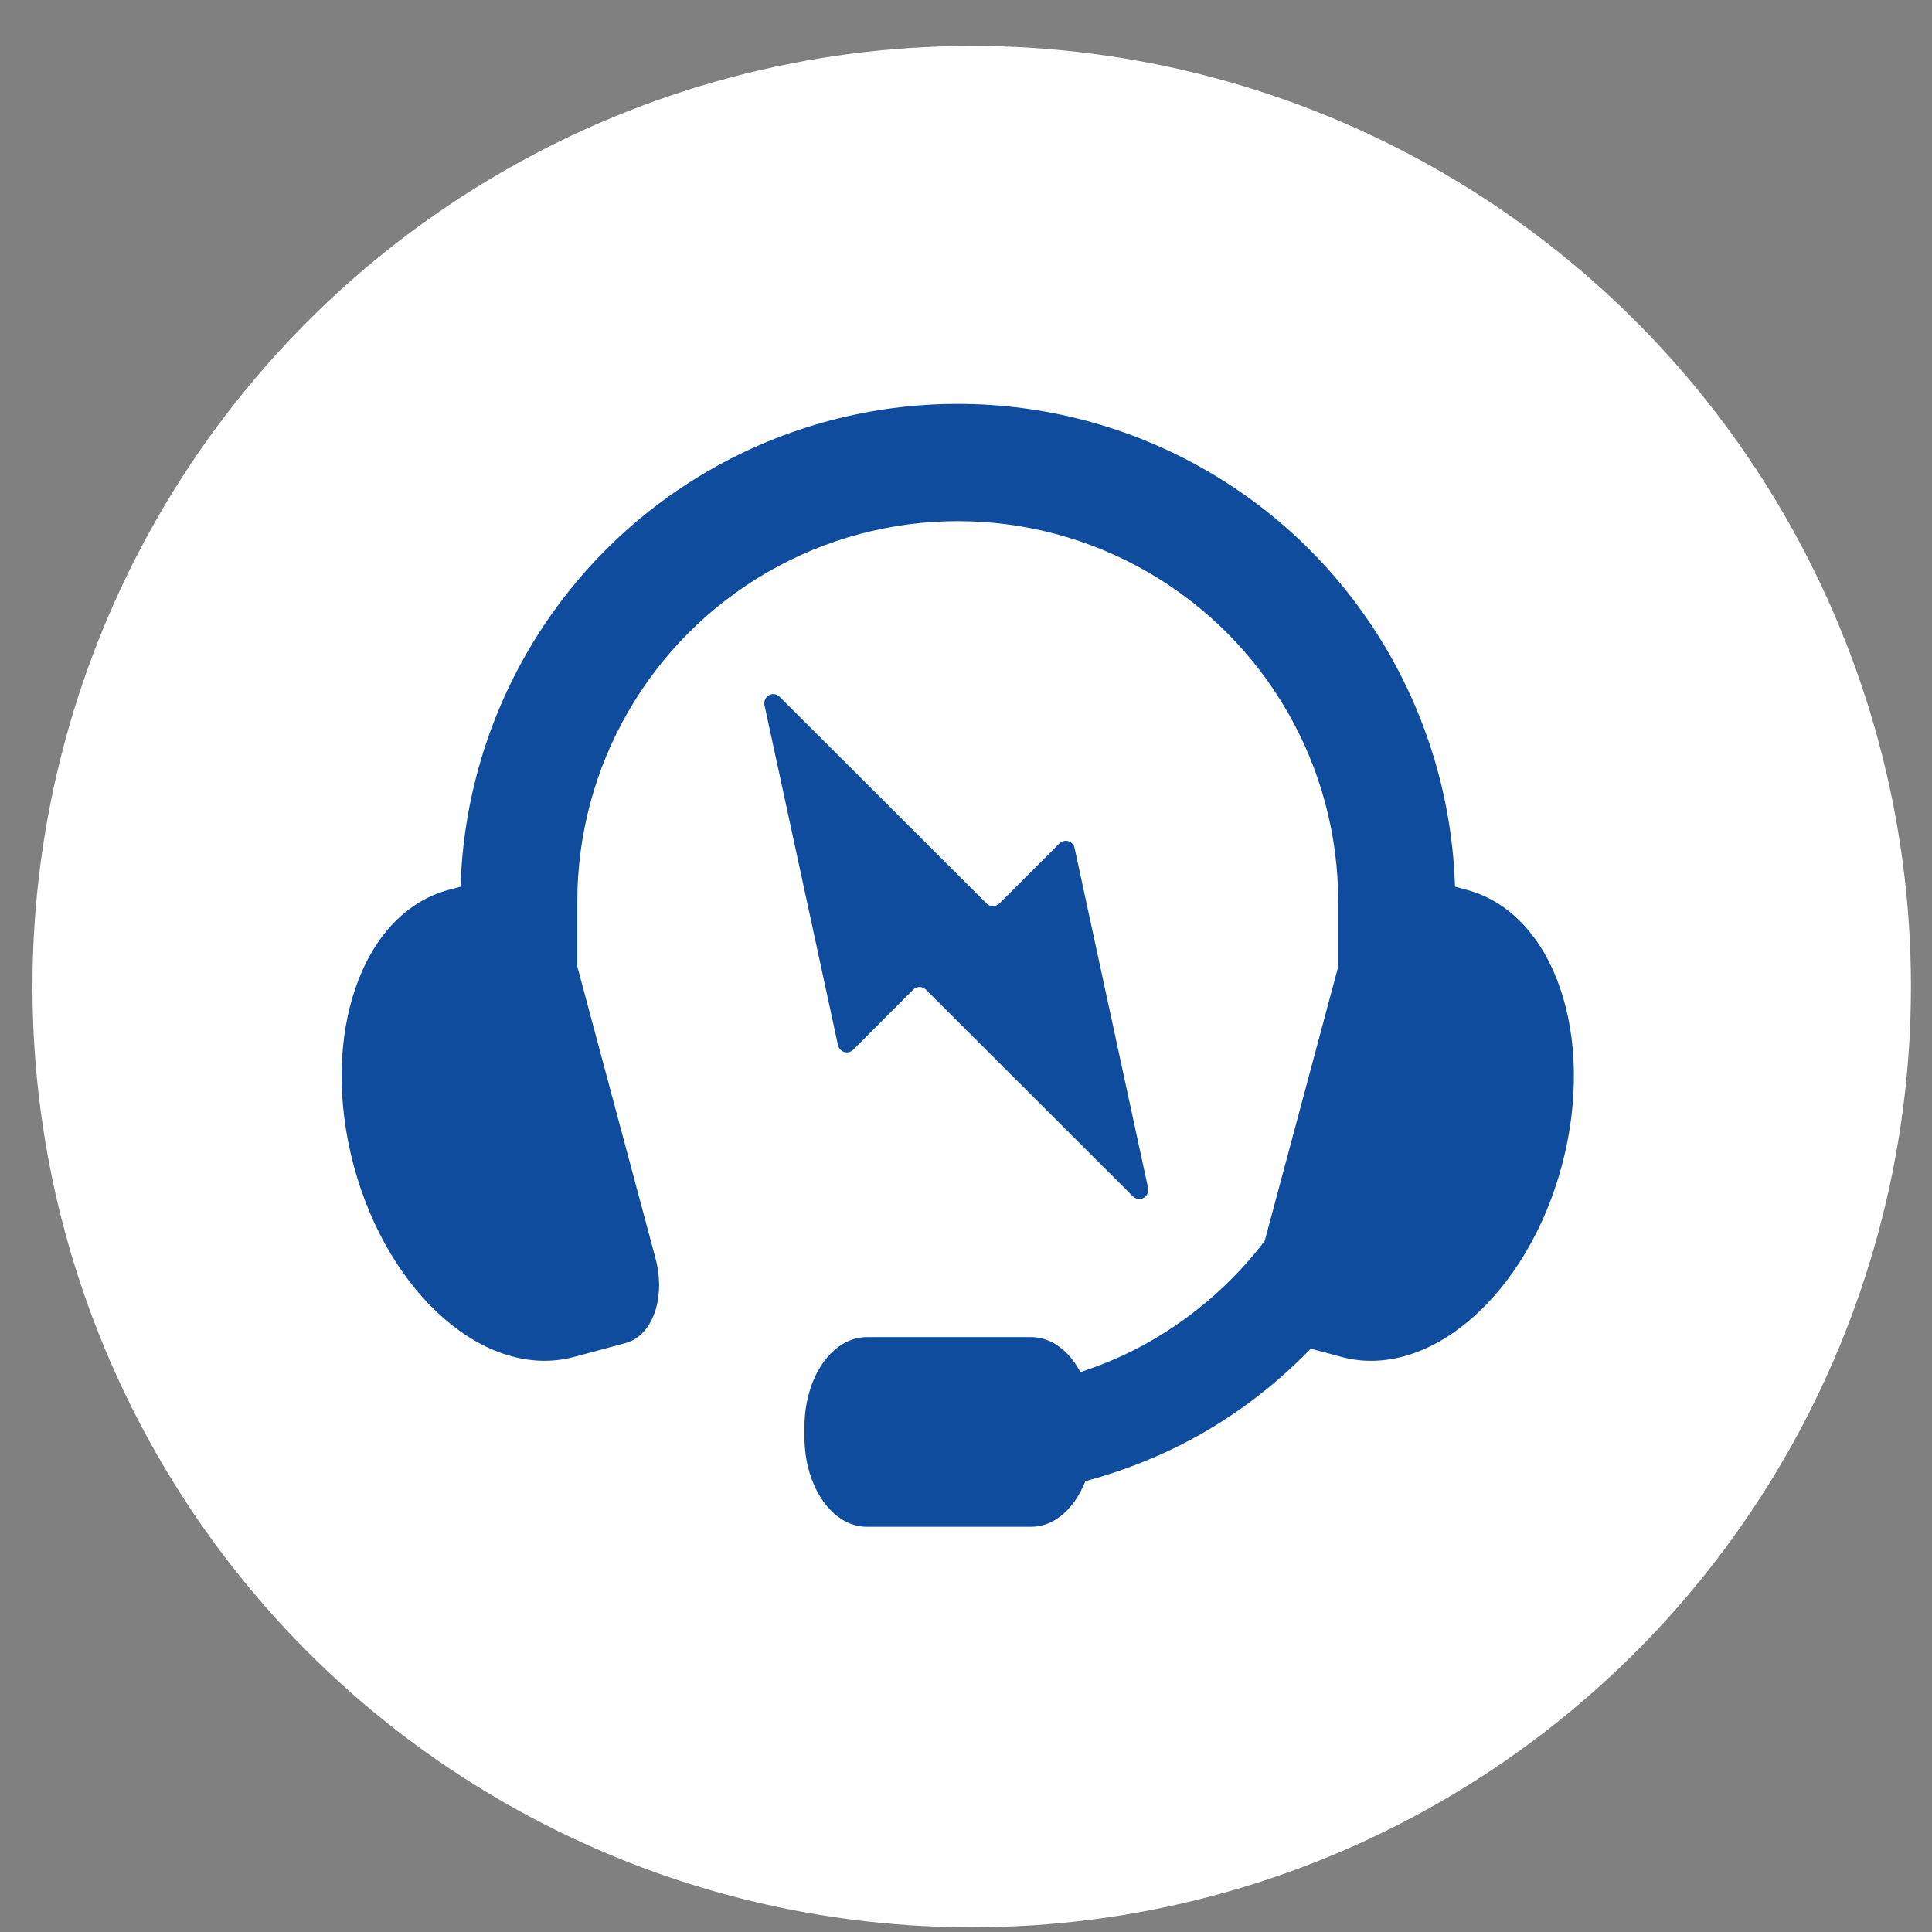 <?xml version="1.0" encoding="UTF-8" standalone="no"?>
<!DOCTYPE svg PUBLIC "-//W3C//DTD SVG 1.1//EN" "http://www.w3.org/Graphics/SVG/1.1/DTD/svg11.dtd">
<svg width="100%" height="100%" viewBox="0 0 177 177" version="1.1" xmlns="http://www.w3.org/2000/svg" xmlns:xlink="http://www.w3.org/1999/xlink" xml:space="preserve" xmlns:serif="http://www.serif.com/" style="fill-rule:evenodd;clip-rule:evenodd;stroke-linejoin:round;stroke-miterlimit:2;">
    <rect x="0" y="0" width="177" height="177" fill="#808080" stroke="none"/>
    <g id="Artboard1" transform="matrix(1.028,0,0,1.028,0,0)">
        <rect x="0" y="0" width="172.056" height="172.056" style="fill:none;"/>
        <g transform="matrix(0.973,0,0,4.52,-1383.76,-1046.83)">
            <g transform="matrix(0.872,0,0,0.188,1173.18,31.854)">
                <circle cx="387.592" cy="1165.95" r="98.656" style="fill:white;"/>
            </g>
            <g transform="matrix(1.421,0,0,0.306,1446.01,236.863)">
                <path d="M28.909,13.119C19.27,18.682 13.233,28.854 12.9,39.932L12.138,40.135C6.51,41.641 3.78,49.567 6.015,57.906C8.248,66.239 14.577,71.739 20.207,70.234L23.519,69.343C25.287,68.869 26.15,66.422 25.458,63.848L20.426,45.067L20.426,40.906C20.426,32.141 25.098,24.053 32.686,19.668C40.281,15.281 49.619,15.281 57.212,19.668C64.8,24.053 69.472,32.141 69.472,40.906L69.472,45.084L64.733,62.76C62.768,65.328 60.295,67.531 57.399,69.198C55.946,70.042 54.42,70.693 52.858,71.209C52.124,69.844 50.983,68.953 49.68,68.953L39.093,68.953C36.857,68.953 35.068,71.537 35.068,74.745L35.068,75.387C35.068,78.589 36.857,81.177 39.093,81.177L49.681,81.177C51.191,81.177 52.484,79.985 53.175,78.235C55.806,77.527 58.374,76.497 60.8,75.1C63.378,73.611 65.687,71.782 67.702,69.699L69.696,70.235C75.321,71.74 81.655,66.24 83.884,57.907C86.118,49.568 83.39,41.642 77.759,40.136L76.999,39.928C76.659,28.849 70.628,18.682 60.987,13.12C56.03,10.256 50.487,8.824 44.946,8.824C39.409,8.823 33.868,10.255 28.909,13.119Z" style="fill:rgb(15,76,158);fill-rule:nonzero;"/>
            </g>
            <g transform="matrix(1.254,-0.27,0.972,0.209,-1519.25,411.577)">
                <path d="M1503.17,1174.12C1503.17,1173.79 1502.96,1173.52 1502.7,1173.52C1501.74,1173.52 1499.54,1173.52 1498.32,1173.52C1498.15,1173.52 1497.99,1173.4 1497.91,1173.21C1497.83,1173.01 1497.84,1172.78 1497.93,1172.59C1499.62,1169.21 1505.46,1157.52 1507.67,1153.1C1507.79,1152.87 1508,1152.77 1508.2,1152.84C1508.4,1152.92 1508.53,1153.15 1508.53,1153.42C1508.53,1158.24 1508.53,1170.11 1508.53,1172.92C1508.53,1173.25 1508.74,1173.52 1509,1173.52C1509.96,1173.52 1512.16,1173.52 1513.38,1173.52C1513.55,1173.52 1513.71,1173.64 1513.79,1173.83C1513.87,1174.03 1513.87,1174.26 1513.77,1174.45C1512.08,1177.83 1506.24,1189.52 1504.03,1193.94C1503.91,1194.17 1503.7,1194.27 1503.5,1194.2C1503.3,1194.12 1503.17,1193.88 1503.17,1193.62C1503.17,1188.8 1503.17,1176.93 1503.17,1174.12Z" style="fill:rgb(15,76,158);"/>
            </g>
        </g>
    </g>
</svg>
